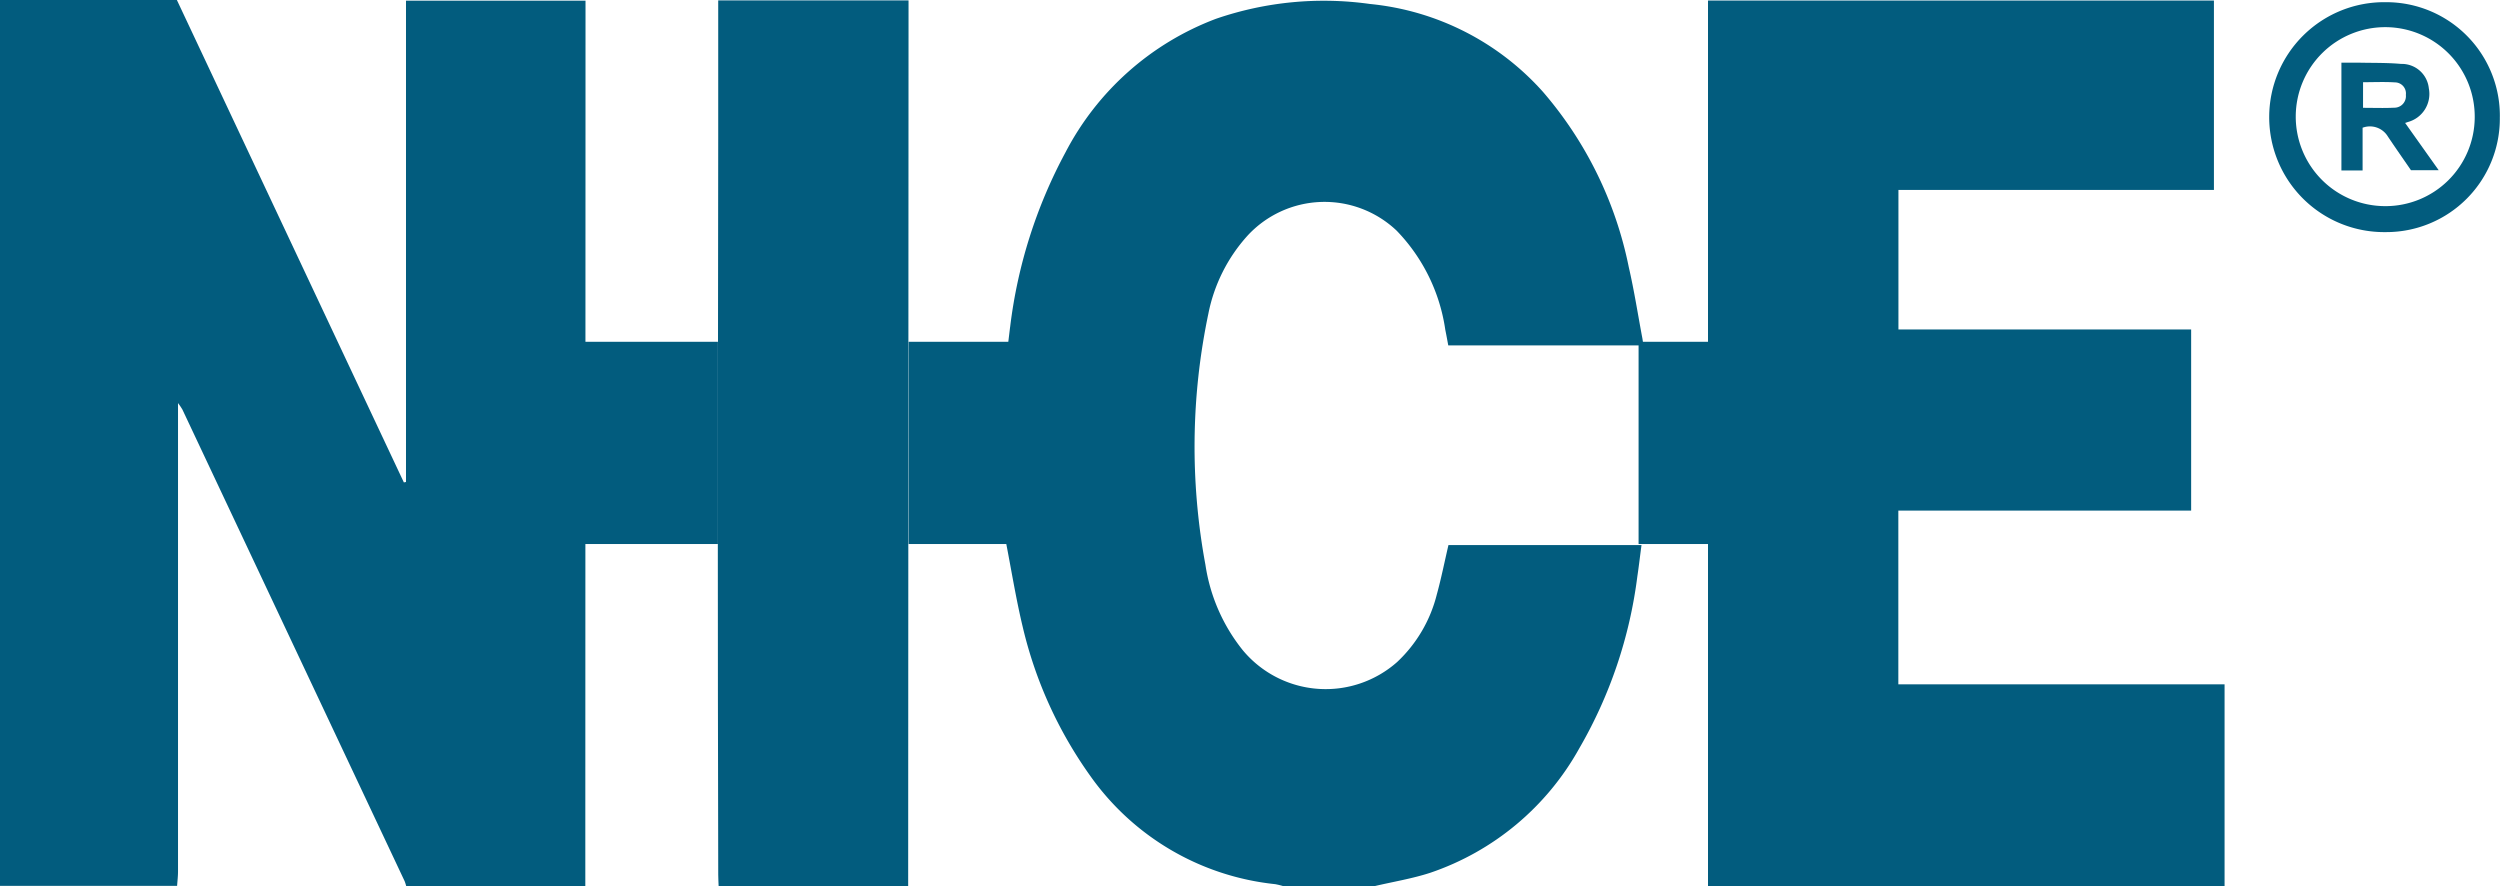 <svg id="Group_1445" data-name="Group 1445" xmlns="http://www.w3.org/2000/svg" xmlns:xlink="http://www.w3.org/1999/xlink" width="101.269" height="35.891" viewBox="0 0 101.269 35.891">
  <defs>
    <clipPath id="clip-path">
      <rect id="Rectangle_1001" data-name="Rectangle 1001" width="101.269" height="35.891" fill="#025c7e"/>
    </clipPath>
  </defs>
  <g id="Group_1443" data-name="Group 1443" clip-path="url(#clip-path)">
    <path id="Path_2438" data-name="Path 2438" d="M0,0H7.165L16.36,19.542l.086-.018V.026h7.272c0,4.564-.008,31.208-.008,35.864H16.453a1.617,1.617,0,0,0-.064-.2q-4.5-9.549-9-19.1a2.708,2.708,0,0,0-.178-.262v.572q0,9.2,0,18.4c0,.2-.024.39-.037.585H0Z" fill="#025c7e"/>
    <path id="Path_2439" data-name="Path 2439" d="M463.536,5.081a4.6,4.6,0,0,1-4.622,4.673,4.657,4.657,0,1,1,.01-9.313,4.6,4.6,0,0,1,4.613,4.64m-1.018.041a3.625,3.625,0,1,0-3.633,3.58,3.614,3.614,0,0,0,3.633-3.58" transform="translate(-362.274 -0.352)" fill="#025c7e"/>
    <path id="Path_2440" data-name="Path 2440" d="M471.307,16.89c-.316-.461-.631-.909-.935-1.364a.849.849,0,0,0-1.024-.356V16.9h-.858V12.535c.243,0,.487,0,.732,0,.562.012,1.125,0,1.684.05a1.1,1.1,0,0,1,1.125.99,1.178,1.178,0,0,1-.854,1.365c-.052.02-.106.036-.106.036l1.359,1.914Zm-1.941-2.526c.448,0,.852.016,1.254-.005a.469.469,0,0,0,.481-.52.449.449,0,0,0-.445-.506c-.424-.027-.852-.007-1.289-.007Z" transform="translate(-373.645 -9.996)" fill="#025c7e"/>
    <path id="Path_2441" data-name="Path 2441" d="M349.459,20.763H361.32V13.426H349.463V7.772h12.78V.1H341.749c0,4.553,0,35.674,0,35.871h20.925V27.8H349.459Z" transform="translate(-272.562 -0.079)" fill="#025c7e"/>
    <path id="Path_2442" data-name="Path 2442" d="M151.353.1h-7.71V.555q0,2.569,0,5.138-.008,7.749-.016,15.5,0,7.16.017,14.319c0,.154.011.308.016.462h7.678c0-4.653.015-31.284.015-35.87" transform="translate(-114.55 -0.083)" fill="#025c7e"/>
    <path id="Path_2443" data-name="Path 2443" d="M218.369,24.213a5.617,5.617,0,0,1-1.611,2.763,4.366,4.366,0,0,1-6.249-.467,7.222,7.222,0,0,1-1.52-3.469,26.212,26.212,0,0,1,.117-10.161,6.626,6.626,0,0,1,1.581-3.163,4.242,4.242,0,0,1,6.048-.21,7.264,7.264,0,0,1,1.97,4.013c.04.192.074.385.121.635h7.9s-.008-.106-.033-.265c-.186-.985-.335-1.954-.555-2.906a15.573,15.573,0,0,0-3.476-7.1A10.8,10.8,0,0,0,215.653.323a13.422,13.422,0,0,0-6.235.6,11.407,11.407,0,0,0-6.1,5.415,19.94,19.94,0,0,0-2.238,7.054c-.023.163-.111.936-.142,1.115a72.122,72.122,0,0,0-.039,7.568c.232,1.189.417,2.349.691,3.49a17.1,17.1,0,0,0,2.724,6.012,10.506,10.506,0,0,0,7.5,4.4,2.963,2.963,0,0,1,.32.078h3.713c.749-.176,1.514-.3,2.244-.537a10.92,10.92,0,0,0,6.041-5.041,18.5,18.5,0,0,0,2.353-6.967c.062-.412.109-.825.168-1.268h-7.82c-.156.67-.288,1.328-.464,1.975" transform="translate(-160.16 -0.162)" fill="#025c7e"/>
    <rect id="Rectangle_998" data-name="Rectangle 998" width="8.127" height="8.192" transform="translate(20.954 13.845)" fill="#025c7e"/>
    <rect id="Rectangle_999" data-name="Rectangle 999" width="8.127" height="8.192" transform="translate(36.804 13.845)" fill="#025c7e"/>
    <rect id="Rectangle_1000" data-name="Rectangle 1000" width="8.127" height="8.192" transform="translate(66.375 13.845)" fill="#025c7e"/>
  </g>
</svg>
